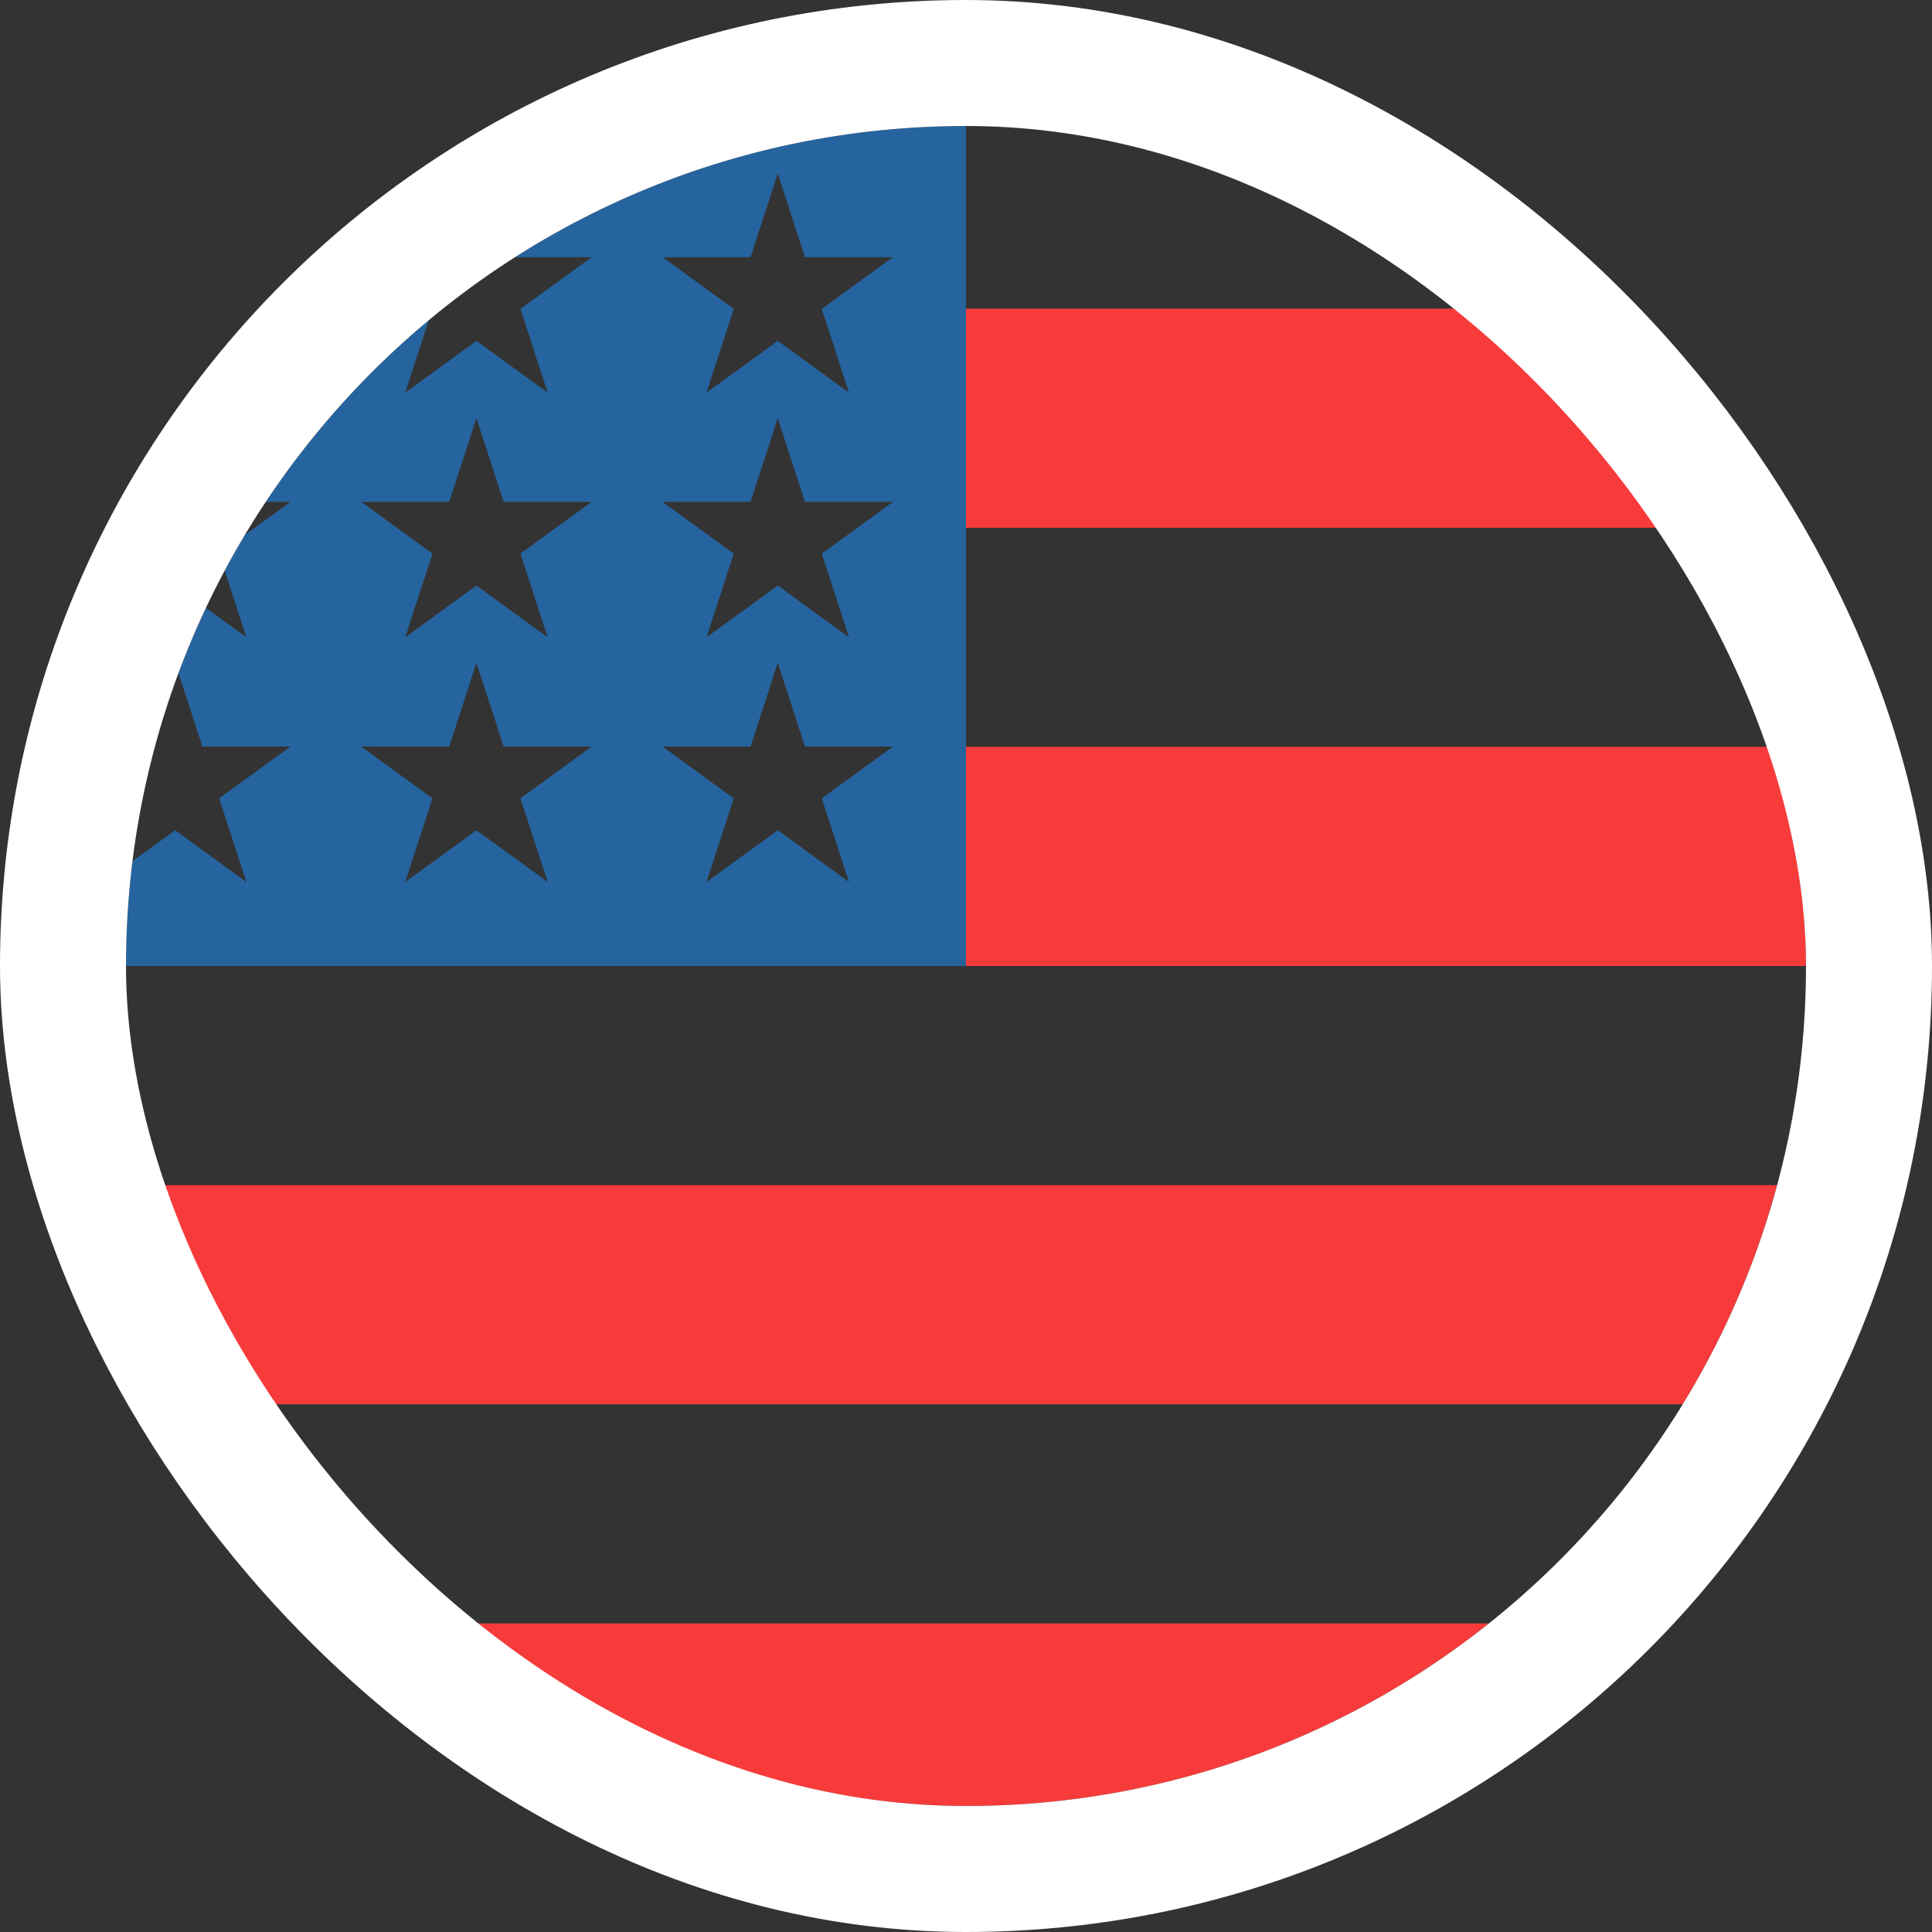 <svg width="23" height="23" viewBox="0 0 23 23" fill="none" xmlns="http://www.w3.org/2000/svg">
<rect x="0" y="0" width="23" height="23" fill="#333333" stroke="none"/>
<g clip-path="url(#clip0_421_1474)">
<path d="M11.065 11.5H21.5C21.5 10.597 21.38 9.723 21.155 8.891H11.065V11.5Z" fill="#F73B3B"/>
<path d="M11.065 6.283H20.032C19.42 5.284 18.637 4.401 17.725 3.674H11.065V6.283Z" fill="#F73B3B"/>
<path d="M11.5 21.5C13.854 21.5 16.017 20.687 17.725 19.326H5.275C6.983 20.687 9.147 21.5 11.5 21.5Z" fill="#F73B3B"/>
<path d="M2.968 16.718H20.032C20.524 15.916 20.905 15.039 21.155 14.109H1.844C2.095 15.039 2.476 15.916 2.968 16.718Z" fill="#F73B3B"/>
<path d="M6.132 3.062H7.043L6.196 3.677L6.52 4.674L5.672 4.058L4.824 4.674L5.104 3.813C4.358 4.435 3.704 5.163 3.165 5.975H3.457L2.917 6.367C2.833 6.507 2.752 6.649 2.675 6.794L2.933 7.587L2.452 7.238C2.332 7.491 2.223 7.75 2.125 8.014L2.409 8.888H3.457L2.609 9.504L2.933 10.5L2.085 9.884L1.577 10.253C1.526 10.662 1.5 11.078 1.5 11.5H11.5C11.5 5.977 11.5 5.326 11.5 1.5C9.525 1.5 7.683 2.073 6.132 3.062ZM6.52 10.5L5.672 9.884L4.824 10.5L5.148 9.504L4.301 8.888H5.348L5.672 7.891L5.996 8.888H7.043L6.196 9.504L6.52 10.5ZM6.196 6.591L6.52 7.587L5.672 6.971L4.824 7.587L5.148 6.591L4.301 5.975H5.348L5.672 4.978L5.996 5.975H7.043L6.196 6.591ZM10.107 10.5L9.259 9.884L8.411 10.5L8.735 9.504L7.887 8.888H8.935L9.259 7.891L9.583 8.888H10.63L9.783 9.504L10.107 10.5ZM9.783 6.591L10.107 7.587L9.259 6.971L8.411 7.587L8.735 6.591L7.887 5.975H8.935L9.259 4.978L9.583 5.975H10.63L9.783 6.591ZM9.783 3.677L10.107 4.674L9.259 4.058L8.411 4.674L8.735 3.677L7.887 3.062H8.935L9.259 2.065L9.583 3.062H10.63L9.783 3.677Z" fill="#26649F"/>
</g>
<rect x="0.75" y="0.75" width="21.5" height="21.5" rx="10.75" stroke="white" stroke-width="1.5"/>
<defs>
<clipPath id="clip0_421_1474">
<rect x="1.5" y="1.5" width="20" height="20" rx="10" fill="white"/>
</clipPath>
</defs>
</svg>
